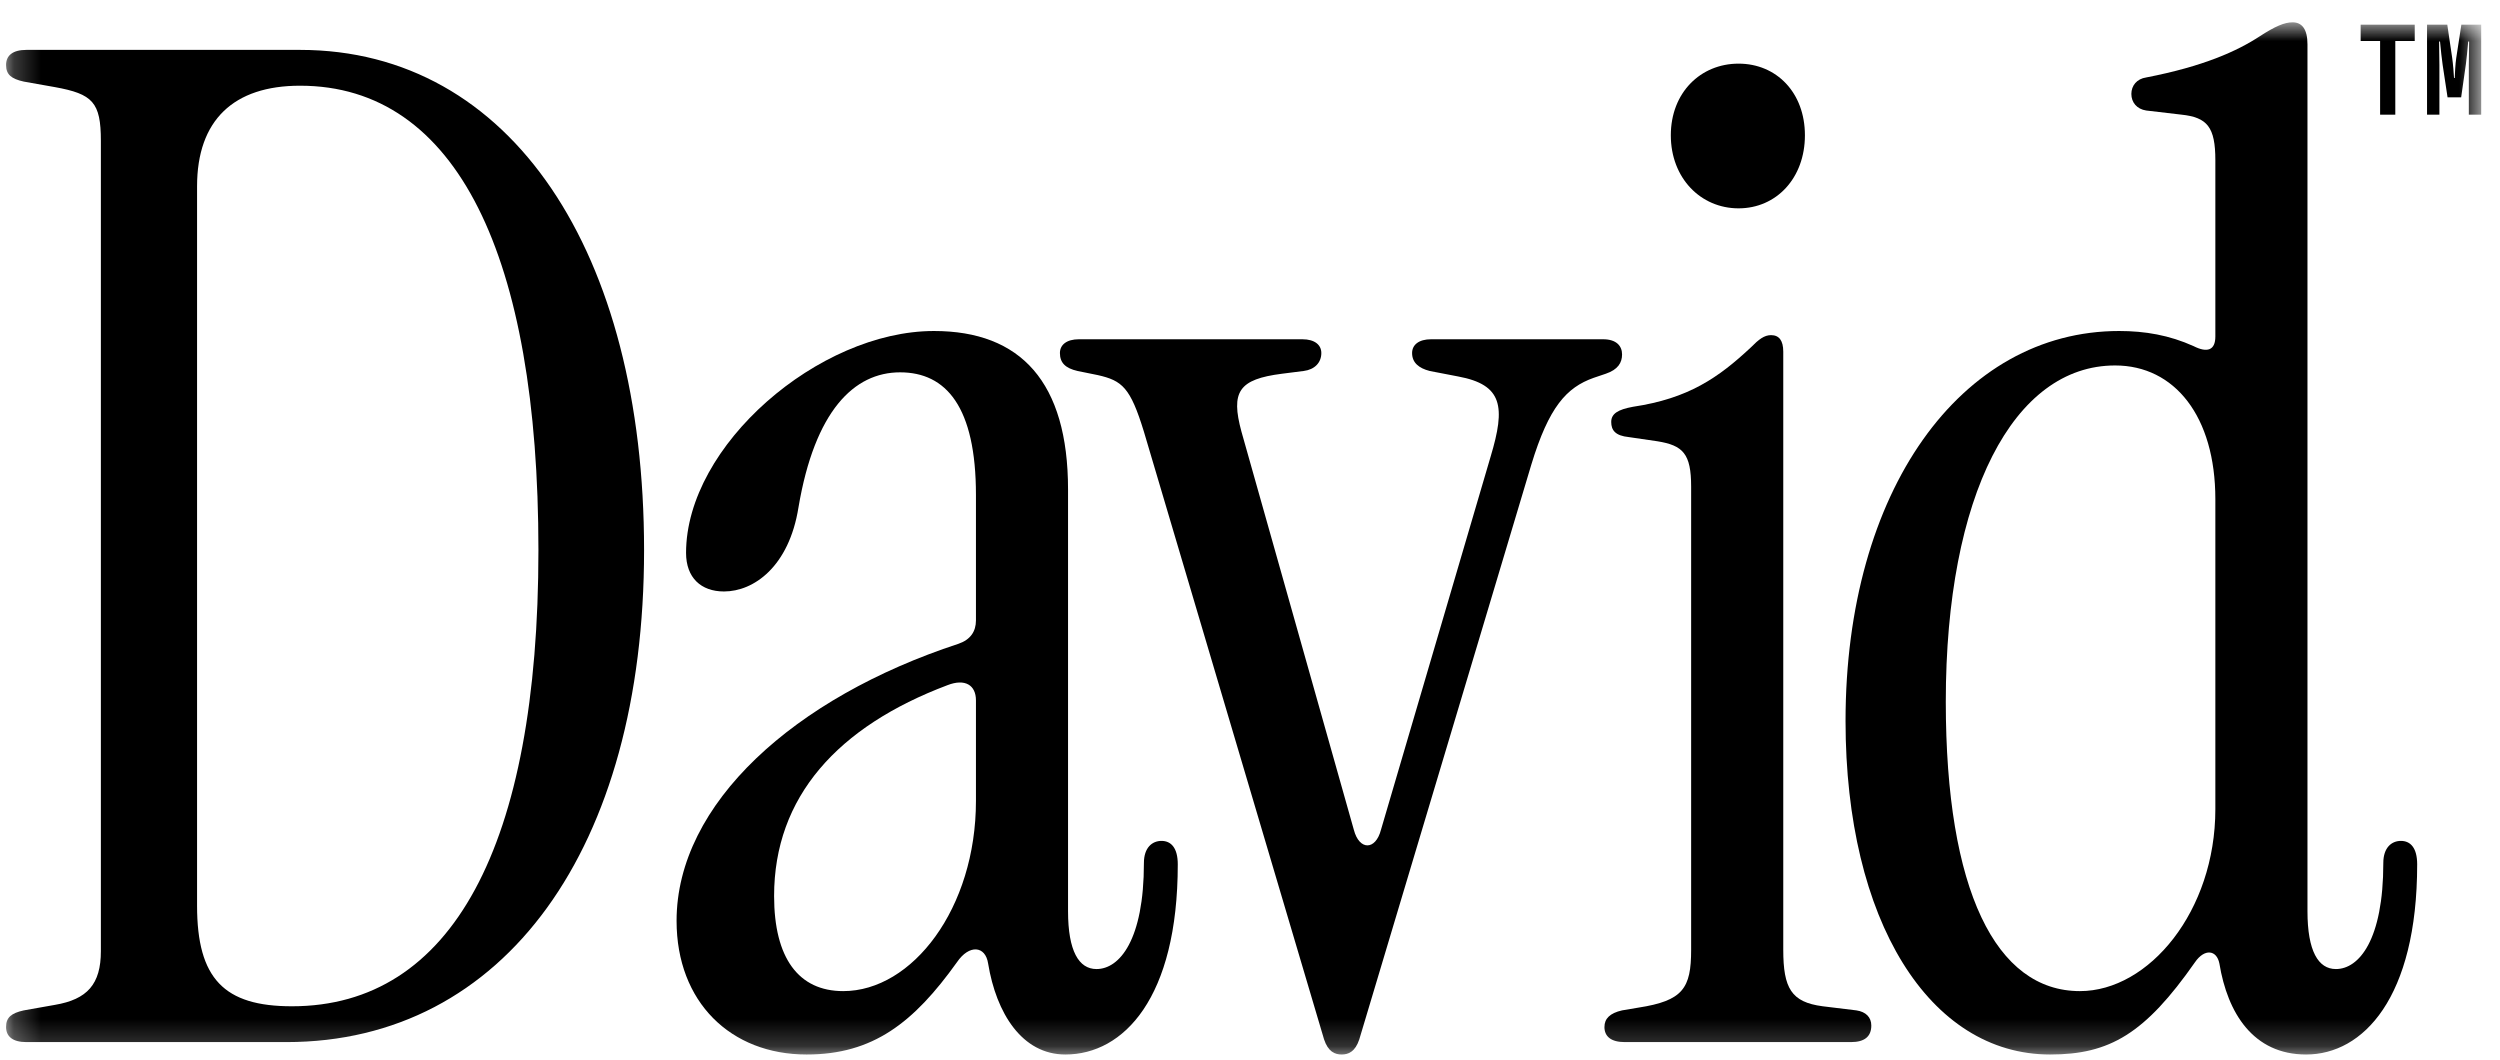 <svg width="92" height="39" viewBox="0 0 92 39" fill="none" xmlns="http://www.w3.org/2000/svg">
<mask id="mask0_295_3959" style="mask-type:luminance" maskUnits="userSpaceOnUse" x="0" y="0" width="92" height="39">
<path d="M91.308 0.821H0.223V38.806H91.308V0.821Z" fill="white"/>
</mask>
<g mask="url(#mask0_295_3959)">
<path d="M87.588 4.22V1.509H86.872V0.908H88.862V1.509H88.147V4.22L87.588 4.22Z" fill="black"/>
<path d="M89.315 4.22V0.908H90.06L90.241 2.133C90.271 2.341 90.3 2.71 90.308 2.871H90.334C90.341 2.71 90.356 2.351 90.389 2.138L90.578 0.908H91.308V4.219H90.853V2.37C90.853 2.195 90.86 1.873 90.864 1.528H90.83C90.804 1.826 90.767 2.2 90.745 2.356L90.571 3.581H90.07L89.889 2.384C89.859 2.199 89.822 1.821 89.793 1.528H89.759C89.763 1.873 89.77 2.219 89.77 2.393V4.22H89.314H89.315Z" fill="black"/>
<path d="M0.223 37.792C0.223 37.437 0.422 37.284 0.871 37.183L2.017 36.98C3.214 36.777 3.712 36.219 3.712 35.002V5.183C3.712 3.763 3.413 3.458 2.017 3.205L0.871 3.002C0.422 2.901 0.223 2.748 0.223 2.393C0.223 2.038 0.472 1.836 0.971 1.836H11.04C18.817 1.836 23.702 9.29 23.702 20.245C23.702 31.199 18.567 38.349 10.542 38.349H0.971C0.472 38.349 0.223 38.147 0.223 37.792ZM19.814 20.245C19.814 9.443 16.823 3.154 11.04 3.154C8.598 3.154 7.252 4.422 7.252 6.856V33.329C7.252 36.017 8.249 37.031 10.741 37.031C16.623 37.031 19.814 31.148 19.814 20.245Z" fill="black"/>
<path d="M24.898 33.886C24.898 29.576 29.235 25.671 35.267 23.693C35.715 23.541 35.915 23.236 35.915 22.831V18.216C35.915 14.97 34.818 13.702 33.123 13.702C31.428 13.702 29.983 15.122 29.384 18.672C29.036 20.853 27.739 21.766 26.643 21.766C25.795 21.766 25.247 21.258 25.247 20.346C25.247 16.39 30.132 12.181 34.369 12.181C37.56 12.181 39.304 14.057 39.304 18.013V33.531C39.304 35.002 39.703 35.661 40.351 35.661C41.198 35.661 42.096 34.596 42.096 31.756C42.096 31.198 42.395 30.945 42.744 30.945C43.093 30.945 43.342 31.198 43.342 31.807C43.342 36.726 41.348 38.806 39.205 38.806C37.609 38.806 36.662 37.284 36.363 35.458C36.264 34.799 35.665 34.748 35.217 35.408C33.621 37.639 32.126 38.806 29.683 38.806C26.892 38.806 24.898 36.878 24.898 33.886ZM35.915 29.474V25.772C35.915 25.214 35.516 24.961 34.868 25.214C30.83 26.736 28.487 29.322 28.487 32.973C28.487 35.255 29.385 36.473 31.03 36.473C33.572 36.473 35.915 33.43 35.915 29.474Z" fill="black"/>
<path d="M48.725 38.248L42.095 15.883C41.597 14.26 41.298 14.007 40.401 13.804L39.653 13.652C39.204 13.55 39.005 13.347 39.005 12.992C39.005 12.688 39.254 12.485 39.703 12.485H47.928C48.376 12.485 48.625 12.688 48.625 12.992C48.625 13.347 48.376 13.601 47.977 13.652L47.18 13.753C45.585 13.956 45.286 14.412 45.685 15.883L49.822 30.539C50.021 31.3 50.62 31.3 50.819 30.539L54.857 16.796C55.405 14.97 55.305 14.159 53.66 13.854L52.613 13.652C52.215 13.55 51.965 13.347 51.965 12.992C51.965 12.688 52.215 12.485 52.663 12.485H58.994C59.492 12.485 59.692 12.739 59.692 13.043C59.692 13.347 59.542 13.601 59.094 13.753L58.645 13.905C57.648 14.26 57 14.97 56.352 17.1L50.022 38.248C49.872 38.704 49.623 38.806 49.373 38.806C49.124 38.806 48.875 38.704 48.725 38.248Z" fill="black"/>
<path d="M59.044 37.791C59.044 37.487 59.243 37.284 59.692 37.182L60.29 37.081C61.935 36.827 62.234 36.371 62.234 34.951V17.911C62.234 16.694 61.935 16.39 60.988 16.238L59.941 16.085C59.443 16.035 59.293 15.832 59.293 15.528C59.293 15.223 59.542 15.071 60.091 14.97C62.134 14.665 63.231 13.905 64.427 12.789C64.726 12.485 64.926 12.333 65.175 12.333C65.474 12.333 65.624 12.536 65.624 12.941V34.951C65.624 36.371 65.922 36.878 67.069 37.03L68.315 37.182C68.664 37.233 68.864 37.436 68.864 37.74C68.864 38.146 68.614 38.349 68.116 38.349H59.791C59.292 38.349 59.043 38.146 59.043 37.791H59.044ZM61.486 4.979C61.486 3.407 62.583 2.342 63.979 2.342C65.374 2.342 66.421 3.407 66.421 4.979C66.421 6.551 65.374 7.667 63.979 7.667C62.583 7.667 61.486 6.551 61.486 4.979Z" fill="black"/>
<path d="M67.916 26.533C67.916 18.064 72.153 12.181 77.986 12.181C78.933 12.181 79.83 12.333 80.727 12.739C81.226 12.992 81.525 12.891 81.525 12.384V5.893C81.525 4.675 81.226 4.32 80.278 4.219L78.982 4.067C78.633 4.016 78.434 3.763 78.434 3.458C78.434 3.154 78.633 2.9 78.982 2.85C81.076 2.444 82.322 1.886 83.17 1.328C83.718 0.973 84.067 0.821 84.366 0.821C84.715 0.821 84.915 1.075 84.915 1.633V33.531C84.915 35.002 85.313 35.661 85.961 35.661C86.809 35.661 87.706 34.596 87.706 31.756C87.706 31.198 88.005 30.945 88.354 30.945C88.703 30.945 88.952 31.198 88.952 31.807C88.952 36.726 86.958 38.806 84.865 38.806C82.92 38.806 81.974 37.284 81.674 35.459C81.575 34.951 81.126 34.901 80.777 35.408C78.933 38.045 77.637 38.806 75.443 38.806C71.007 38.806 67.916 33.886 67.916 26.533ZM81.525 29.779V18.368C81.525 15.325 80.029 13.449 77.836 13.449C74.097 13.449 71.605 18.216 71.605 25.823C71.605 32.771 73.449 36.473 76.54 36.473C79.082 36.473 81.525 33.531 81.525 29.779Z" fill="black"/>
</g>
</svg>
